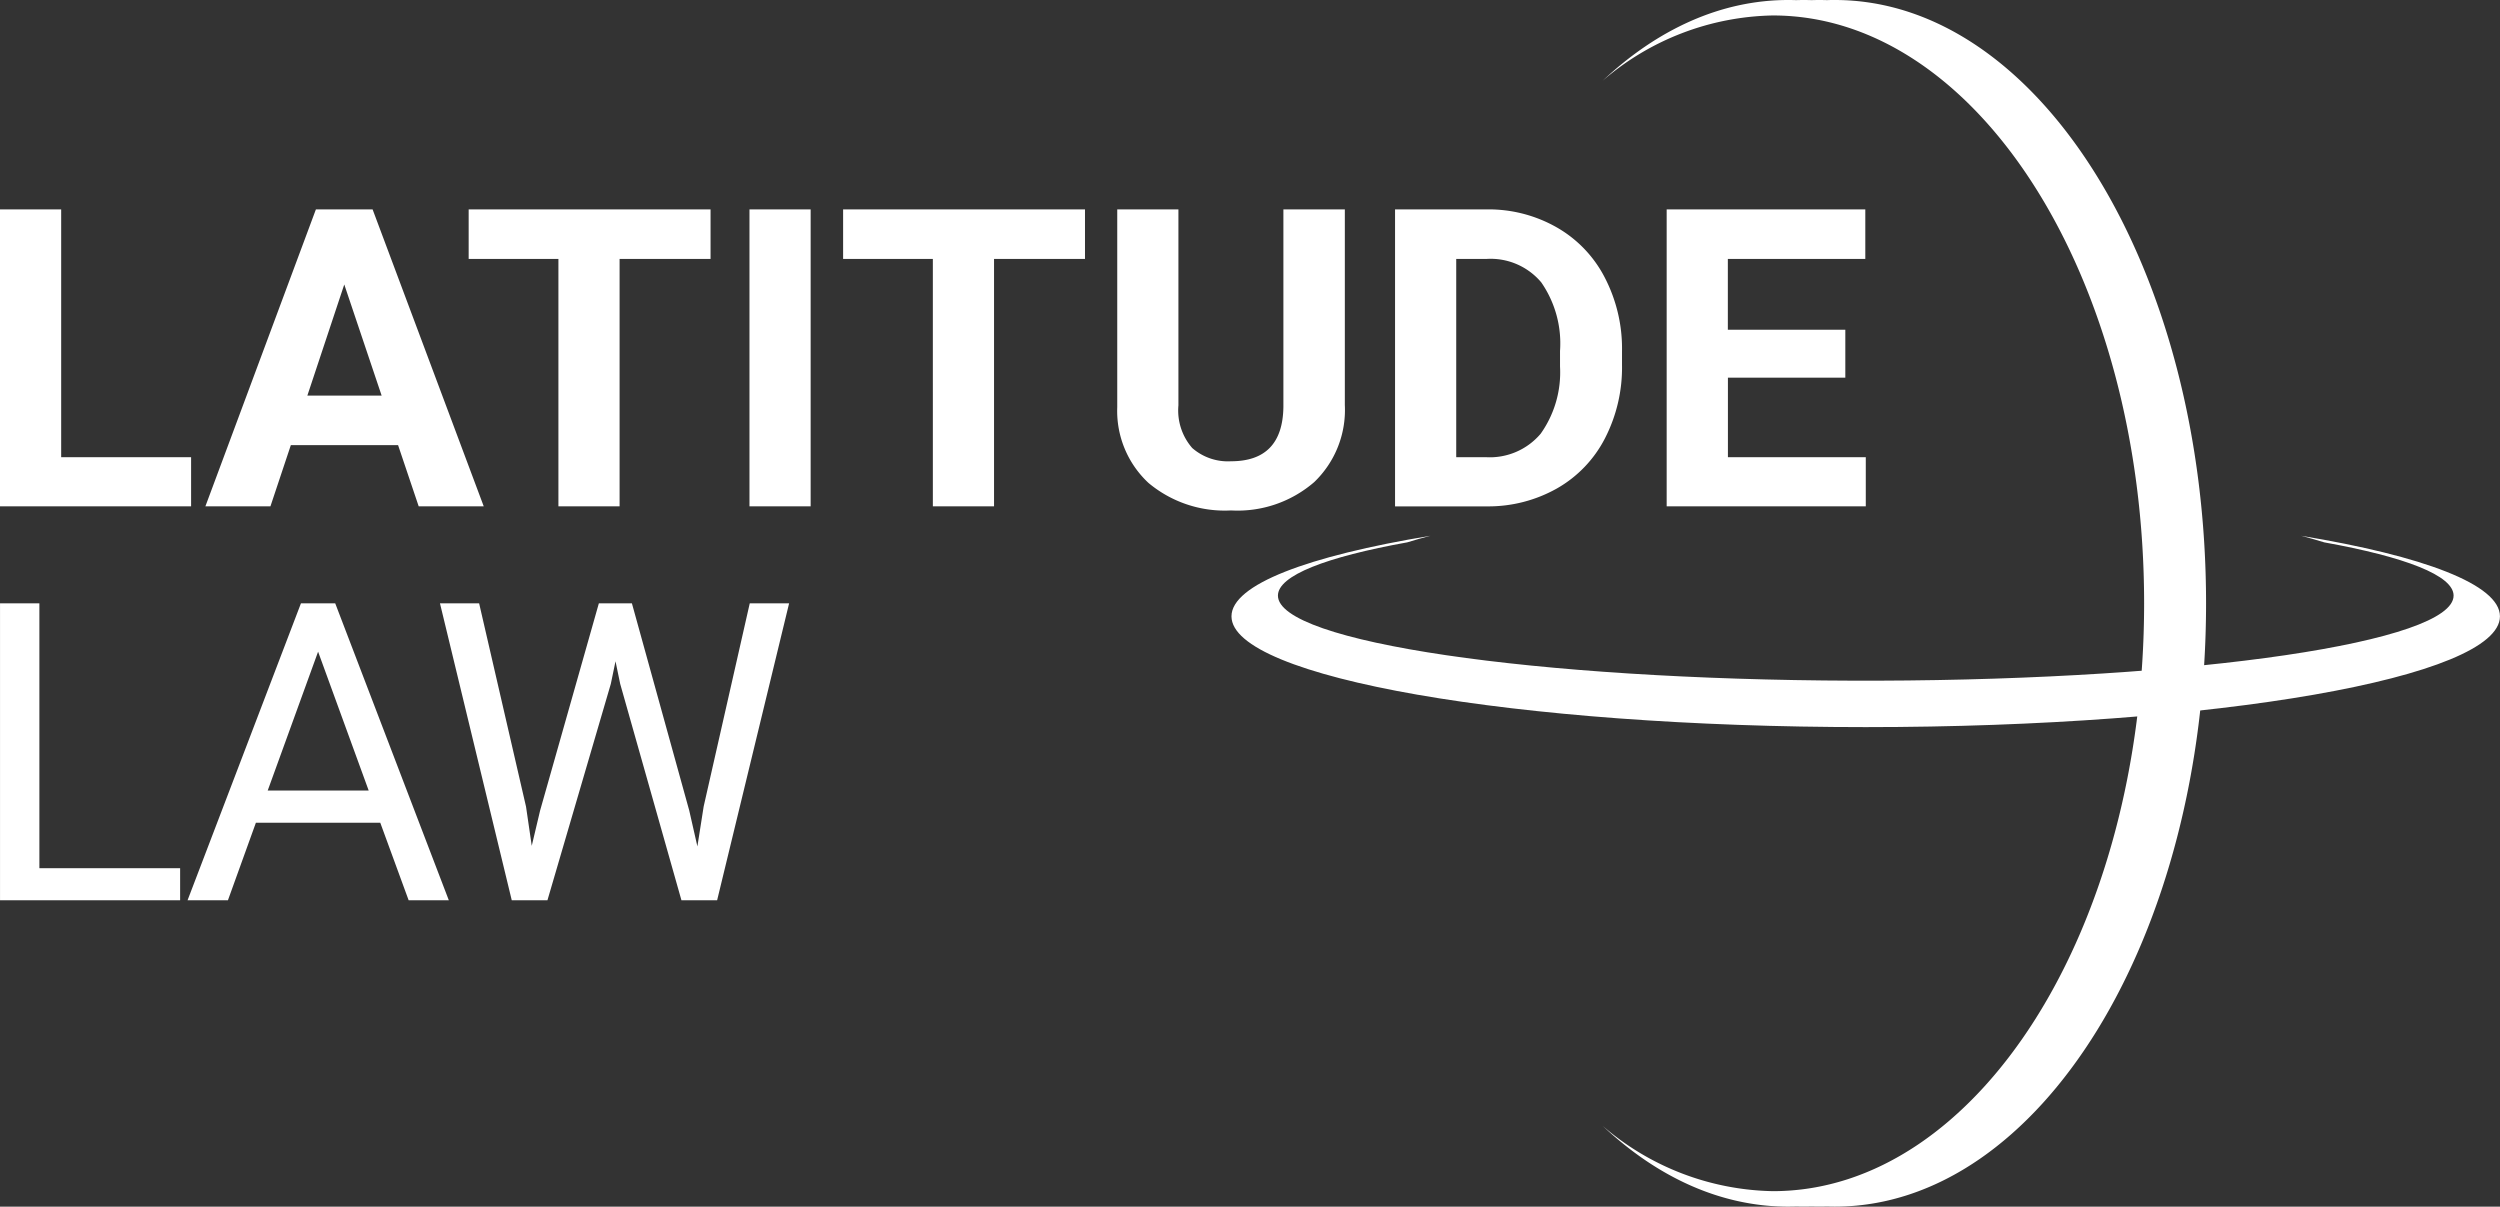 <svg xmlns="http://www.w3.org/2000/svg" width="199.14" height="96.117"><rect width="100%" height="100%" fill="#333333" stroke="none"/><g fill="#fff"><path data-name="Path 1" d="M4.873 36.418h10.349v3.916H0V16.68h4.873Zm26.838-.958h-8.545l-1.625 4.874H16.36l8.803-23.654h4.517l8.853 23.654h-5.181L31.71 35.46Zm-7.23-3.947H30.4l-2.977-8.853-2.941 8.853ZM56.6 20.627h-7.246v19.706h-4.873V20.628h-7.149V16.68H56.6v3.947Zm7.977 19.705H59.7V16.68h4.873v23.654Zm21.849-19.705h-7.245v19.706h-4.874V20.628h-7.148V16.68h19.267v3.947Zm20.698-3.947v15.579a7.963 7.963 0 0 1-2.437 6.141 9.326 9.326 0 0 1-6.627 2.259 9.467 9.467 0 0 1-6.579-2.193 7.836 7.836 0 0 1-2.486-6.027V16.68h4.873v15.612a4.553 4.553 0 0 0 1.1 3.395 4.321 4.321 0 0 0 3.087 1.056q4.11 0 4.175-4.32V16.68Zm4 23.654V16.68h7.276a10.955 10.955 0 0 1 5.572 1.414 9.718 9.718 0 0 1 3.85 4 12.273 12.273 0 0 1 1.381 5.88v1.089a12.307 12.307 0 0 1-1.364 5.864 9.667 9.667 0 0 1-3.818 3.98 11.127 11.127 0 0 1-5.572 1.429h-7.326Zm4.873-19.705v15.788h2.355a5.3 5.3 0 0 0 4.371-1.868 8.447 8.447 0 0 0 1.543-5.345v-1.25a8.54 8.54 0 0 0-1.494-5.459 5.264 5.264 0 0 0-4.37-1.869h-2.4Zm31 9.454h-9.358v6.335h10.982v3.916H132.76V16.68h15.823v3.947h-10.95v5.638h9.358v3.815Z"/><path data-name="Path 2" d="M3.137 69.159h11.211v2.551H.002V48.059h3.135Zm27.157-3.623h-9.911l-2.226 6.173h-3.216l9.031-23.65h2.73l9.049 23.654h-3.2l-2.259-6.173Zm-8.969-2.567h8.042L25.338 51.91Zm20.577 1.29.455 3.118.665-2.81 4.68-16.508h2.633l4.567 16.505.649 2.859.5-3.183 3.671-16.181h3.135l-5.734 23.654h-2.842l-4.879-17.237-.373-1.8-.374 1.8-5.048 17.236h-2.843l-5.718-23.653h3.119Z"/><path data-name="Path 3" d="M142.455 96.116c.206 0 .411 0 .616-.011q.616.02 1.233 0 .616.02 1.232 0c.2.007.41.011.616.011 16.333 0 29.574-21.516 29.574-48.058S162.485 0 146.152 0c-.206 0-.411 0-.616.011q-.616-.02-1.232 0-.616-.02-1.233 0-.303-.011-.616-.011c-5.387 0-10.434 2.339-14.787 6.426a21.307 21.307 0 0 1 13.55-5.194c16.334 0 29.574 20.965 29.574 46.826s-13.236 46.825-29.57 46.825a21.307 21.307 0 0 1-13.554-5.195c4.351 4.088 9.4 6.429 14.787 6.429Z" fill-rule="evenodd"/><path data-name="Path 4" d="M147.653 54.22h1.934c25.408-.074 45.856-3.08 45.856-6.776 0-1.606-3.858-3.08-10.307-4.242q-.912-.284-1.841-.523c9.754 1.608 15.841 3.889 15.841 6.416 0 4.873-22.62 8.824-50.523 8.824s-50.518-3.951-50.518-8.824c0-2.527 6.087-4.807 15.842-6.416q-.925.239-1.842.523c-6.444 1.162-10.3 2.636-10.3 4.242 0 3.7 20.444 6.7 45.861 6.776Z" fill-rule="evenodd"/></g></svg>